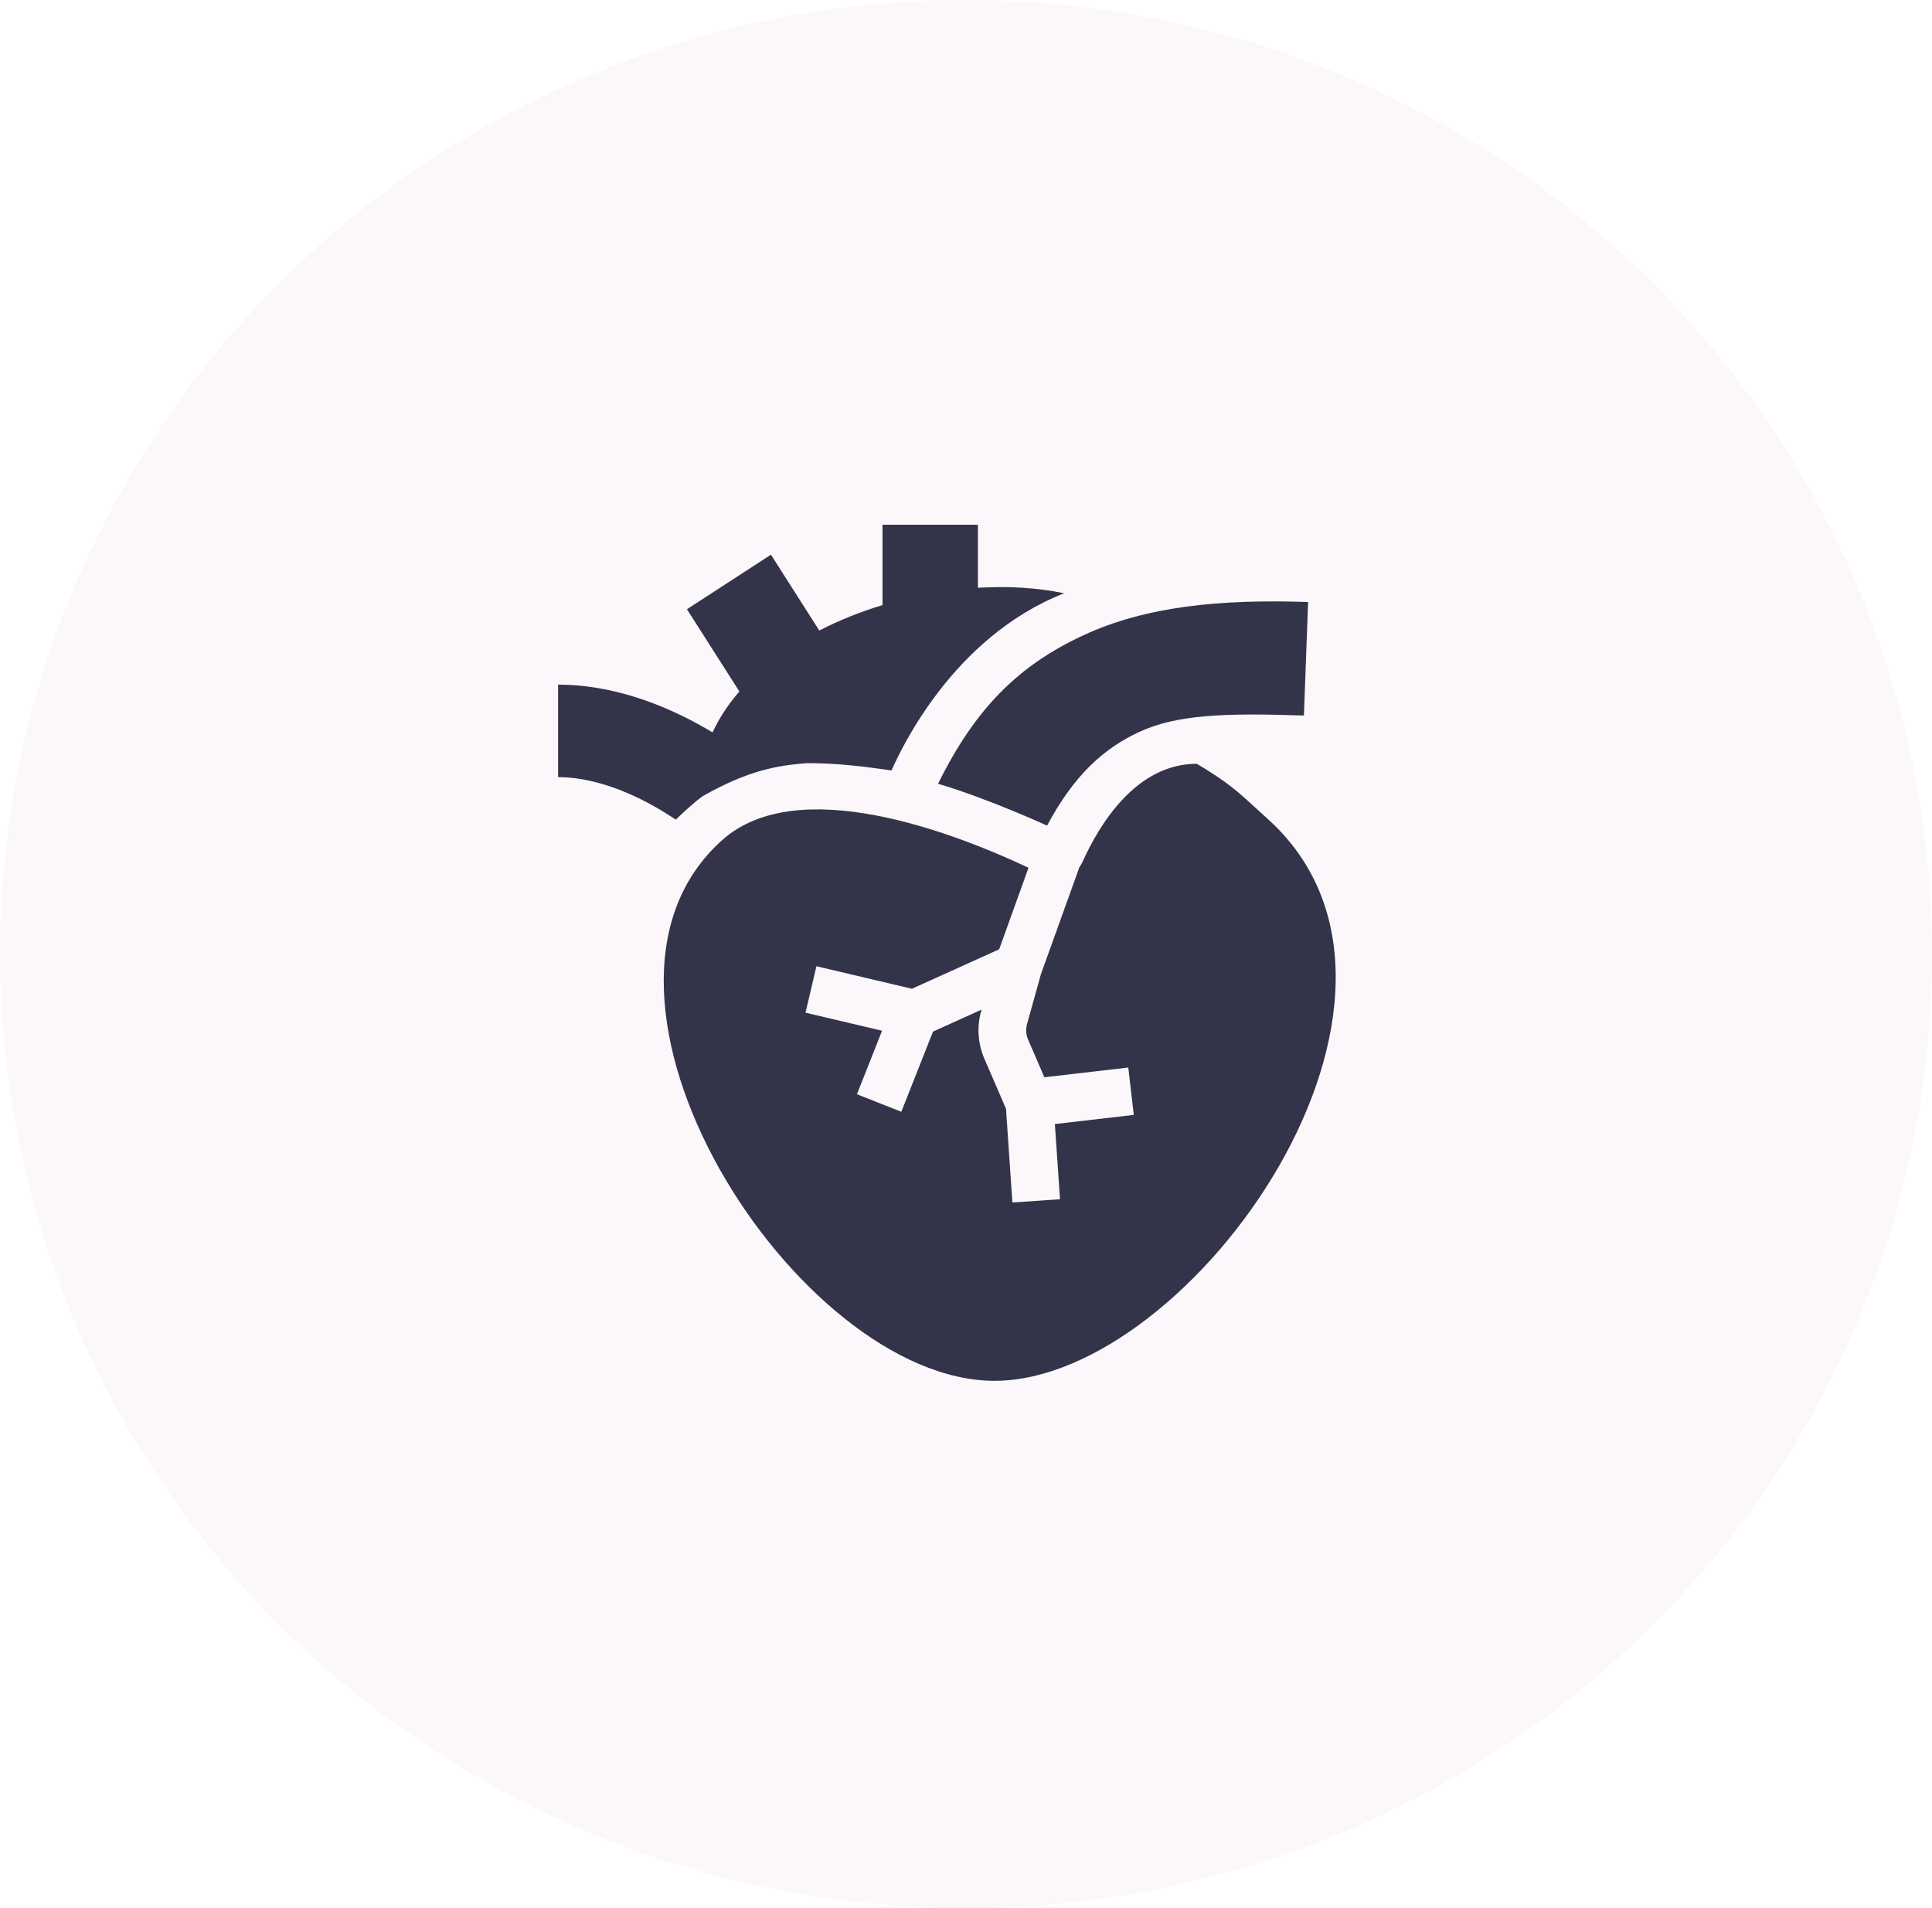<svg xmlns="http://www.w3.org/2000/svg" width="81" height="80" viewBox="0 0 81 80" fill="none"><ellipse opacity="0.2" cx="40.5" cy="40" rx="40.5" ry="40" fill="#BD83B8" fill-opacity="0.32"></ellipse><path d="M37 22H41V24.644C42.273 24.566 43.506 24.64 44.614 24.874C39.913 26.724 37.751 31.479 37.397 32.257L37.375 32.305C36.226 32.131 34.982 31.986 33.804 31.997C32.591 32.1 31.414 32.279 29.475 33.371C29.201 33.565 28.833 33.881 28.332 34.365C28.296 34.338 28.257 34.314 28.206 34.282C28.165 34.257 28.116 34.226 28.055 34.186C27.778 34.005 27.374 33.761 26.881 33.516C25.865 33.012 24.619 32.583 23.398 32.583V28.704C25.509 28.704 27.407 29.421 28.703 30.064C29.152 30.287 29.546 30.509 29.873 30.707C30.161 30.091 30.542 29.518 30.998 28.99L28.801 25.543L32.322 23.256L34.349 26.436C35.183 26.006 36.078 25.649 37 25.368V22Z" fill="#33344A"></path><path d="M47.757 30.691C46.299 31.367 45.037 32.477 43.9 34.615C43.9 34.615 41.376 33.461 39.328 32.861C40.9 29.675 42.728 27.883 45.425 26.633C48.034 25.423 51.146 25.114 54.843 25.241L54.667 30C51.256 29.882 49.302 29.974 47.757 30.691Z" fill="#33344A"></path><path d="M30.281 35.22C23.019 41.698 33.394 57.893 41.694 57.893C49.994 57.893 61.423 41.712 53.107 34.295C52.915 34.123 52.747 33.969 52.591 33.826C51.904 33.196 51.446 32.777 50.178 32.023C47.625 32.023 46.087 34.576 45.387 36.131C45.351 36.21 45.307 36.284 45.257 36.351L43.642 40.842L43.061 42.93C42.999 43.151 43.015 43.385 43.106 43.596L43.786 45.166L47.304 44.757L47.534 46.744L44.226 47.128L44.441 50.28L42.445 50.416L42.177 46.484L41.271 44.39C40.998 43.76 40.95 43.055 41.134 42.393L41.151 42.331L39.117 43.251L37.788 46.613L35.928 45.877L36.981 43.215L33.771 42.458L34.229 40.511L38.235 41.455L41.891 39.801L43.121 36.381C39.953 34.892 33.447 32.396 30.281 35.22Z" fill="#33344A"></path></svg>